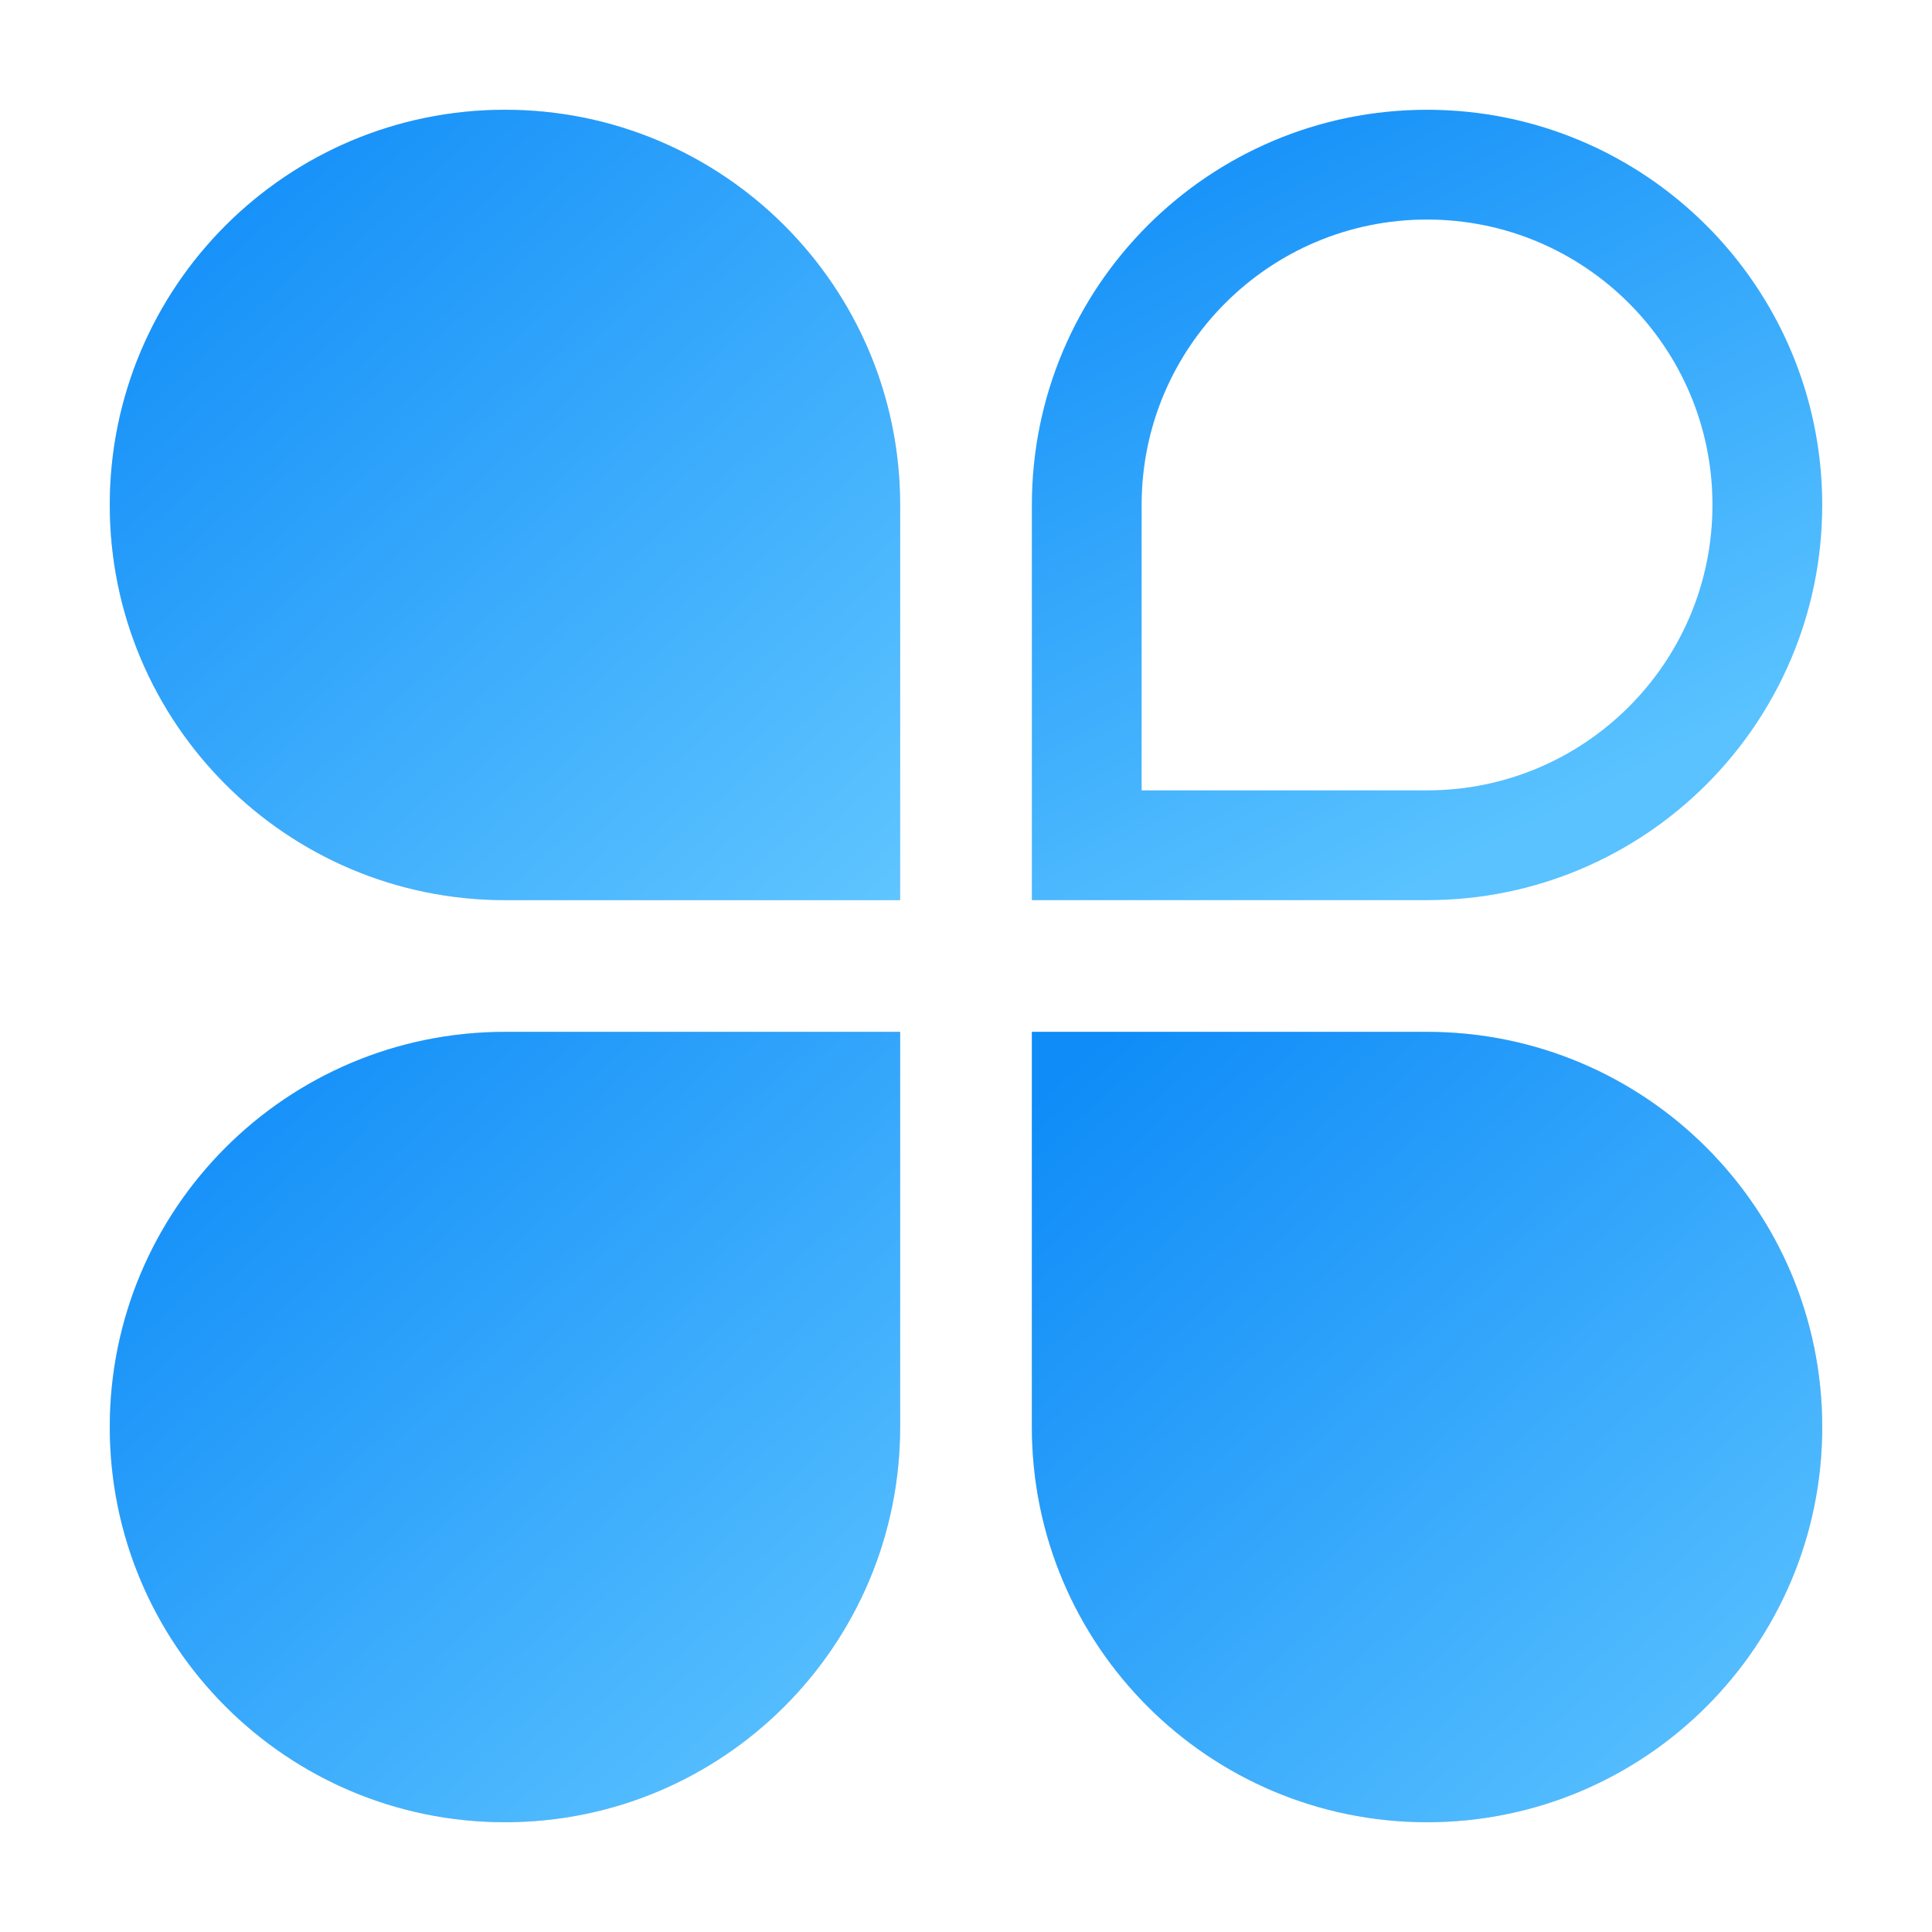 <svg width="44" height="44" viewBox="0 0 44 44" fill="none" xmlns="http://www.w3.org/2000/svg">
<g id="Group 1000007003">
<g id="Group 1000007080">
<g id="Rectangle 3469240">
<path d="M2.5 11.5C2.5 6.529 6.529 2.5 11.5 2.5C16.471 2.5 20.5 6.529 20.5 11.5V20.5H11.5C6.529 20.5 2.5 16.471 2.5 11.5Z" fill="#D9D9D9"/>
<path d="M2.5 11.5C2.5 6.529 6.529 2.5 11.5 2.5C16.471 2.5 20.5 6.529 20.5 11.5V20.5H11.5C6.529 20.5 2.5 16.471 2.5 11.5Z" fill="url(#paint0_linear_13_2815)"/>
</g>
<path id="Rectangle 3469242" d="M24.75 11.5C24.75 7.22 28.22 3.75 32.5 3.75C36.78 3.75 40.25 7.22 40.25 11.5C40.25 15.78 36.78 19.25 32.5 19.25H24.75V11.5Z" stroke="url(#paint1_linear_13_2815)" stroke-width="2.5"/>
<g id="Rectangle 3469241">
<path d="M2.5 32.5C2.5 27.529 6.529 23.5 11.5 23.5H20.5V32.5C20.5 37.471 16.471 41.5 11.5 41.5C6.529 41.5 2.5 37.471 2.5 32.5Z" fill="#D9D9D9"/>
<path d="M2.5 32.5C2.5 27.529 6.529 23.5 11.5 23.5H20.5V32.5C20.5 37.471 16.471 41.5 11.5 41.5C6.529 41.5 2.5 37.471 2.5 32.5Z" fill="url(#paint2_linear_13_2815)"/>
</g>
<g id="Rectangle 3469243">
<path d="M23.5 23.5H32.5C37.471 23.5 41.5 27.529 41.5 32.5C41.5 37.471 37.471 41.5 32.5 41.5C27.529 41.5 23.5 37.471 23.5 32.5V23.5Z" fill="#D9D9D9"/>
<path d="M23.5 23.5H32.5C37.471 23.5 41.5 27.529 41.5 32.5C41.5 37.471 37.471 41.5 32.5 41.5C27.529 41.5 23.5 37.471 23.5 32.5V23.5Z" fill="url(#paint3_linear_13_2815)"/>
</g>
</g>
</g>
<defs>
<linearGradient id="paint0_linear_13_2815" x1="4.174" y1="2.5" x2="20.5" y2="20.5" gradientUnits="userSpaceOnUse">
<stop stop-color="#0F8CF8"/>
<stop offset="1" stop-color="#5FC5FF"/>
</linearGradient>
<linearGradient id="paint1_linear_13_2815" x1="28" y1="4" x2="35.5" y2="18.5" gradientUnits="userSpaceOnUse">
<stop stop-color="#1A94F9"/>
<stop offset="1" stop-color="#59C2FF"/>
</linearGradient>
<linearGradient id="paint2_linear_13_2815" x1="4.174" y1="23.5" x2="20.5" y2="41.5" gradientUnits="userSpaceOnUse">
<stop stop-color="#0F8CF8"/>
<stop offset="1" stop-color="#5FC5FF"/>
</linearGradient>
<linearGradient id="paint3_linear_13_2815" x1="25.174" y1="23.5" x2="41.5" y2="41.5" gradientUnits="userSpaceOnUse">
<stop stop-color="#0F8CF8"/>
<stop offset="1" stop-color="#5FC5FF"/>
</linearGradient>
</defs>
</svg>
